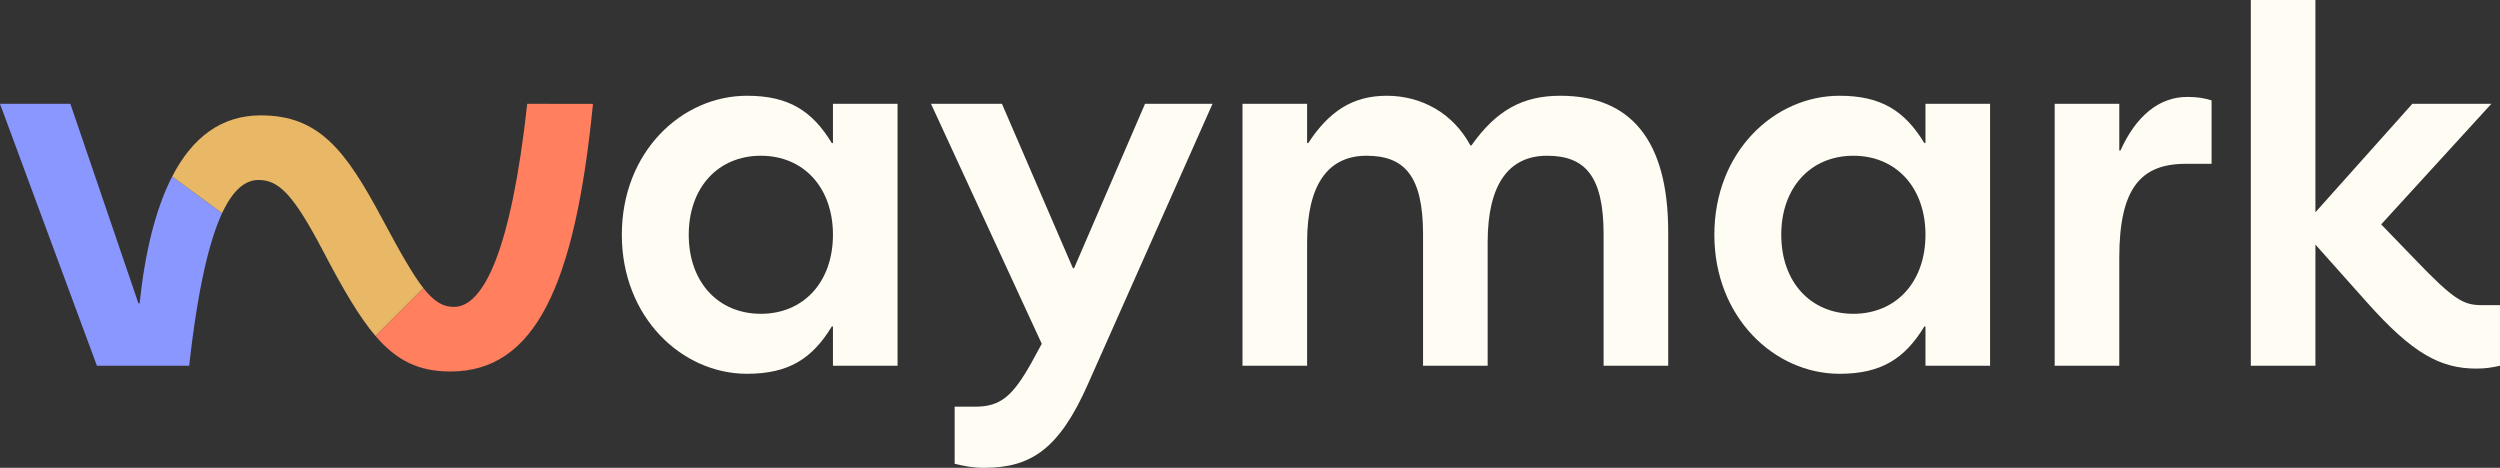 <?xml version="1.0" encoding="utf-8"?>
<!-- Generator: Adobe Illustrator 27.7.0, SVG Export Plug-In . SVG Version: 6.00 Build 0)  -->
<svg version="1.1" id="Layer_1" xmlns="http://www.w3.org/2000/svg" xmlns:xlink="http://www.w3.org/1999/xlink" x="0px" y="0px"
	 viewBox="0 0 866.8 162.2" style="enable-background:new 0 0 866.8 162.2;" xml:space="preserve">
<rect x="0" y="0" width="866.8" height="162.2" fill="#333333" stroke="none"/>
<style type="text/css">
	.st0{fill:#FFFCF4;}
	.st1{fill:#8A97FF;}
	.st2{fill:#E8B866;}
	.st3{fill:#FF7F5F;}
</style>
<g>
	<path class="st0" d="M215.6,81.4c0-28.8,20.8-48.2,43.4-48.2c14.4,0,22.6,5.2,29.4,16.4h0.4V36h22.4v90.8h-22.4v-13.6h-0.4
		c-6.8,11.2-15,16.4-29.4,16.4C236.4,129.6,215.6,110,215.6,81.4z M263.8,108.8c14.8,0,25-11,25-27.4S278.6,54,263.8,54
		c-14.8,0-25,11-25,27.4S249,108.8,263.8,108.8z"/>
	<path class="st0" d="M357.6,125.8l3.6-6.6L322.8,36h24.6L372,93h0.4L397,36h23.4l-43.2,97.2c-10,22.6-19.8,29-36,29
		c-4,0-6.8-0.6-10.2-1.4V141h7.2C347,141,351.2,137.2,357.6,125.8z"/>
	<path class="st0" d="M430.8,36h22.4v13.6h0.4c7.2-11,15.4-16.4,27.2-16.4c12,0,23,6,29,17.2h0.4c8.6-12.2,17.8-17.2,30.8-17.2
		c24.2,0,37.4,15.2,37.4,47.2v46.4H556V81.2c0-20.4-6.6-27.2-19.6-27.2c-13.2,0-20.6,9.8-20.6,30v42.8h-22.4V81.2
		c0-20.4-6.6-27.2-19.6-27.2c-13.2,0-20.6,9.8-20.6,30v42.8h-22.4L430.8,36L430.8,36z"/>
	<path class="st0" d="M594.4,81.4c0-28.8,20.8-48.2,43.4-48.2c14.4,0,22.6,5.2,29.4,16.4h0.4V36H690v90.8h-22.4v-13.6h-0.4
		c-6.8,11.2-15,16.4-29.4,16.4C615.2,129.6,594.4,110,594.4,81.4z M642.6,108.8c14.8,0,25-11,25-27.4S657.4,54,642.6,54
		s-25,11-25,27.4S627.8,108.8,642.6,108.8z"/>
	<path class="st0" d="M712.4,36h22.4v16.2h0.4c5.4-12,13.4-18.6,23.2-18.6c3.4,0,5.8,0.4,8.4,1.2v22h-9c-15.8,0-23,8.8-23,32.6v37.4
		h-22.4L712.4,36L712.4,36z"/>
	<path class="st0" d="M821,105.2l-18.2-20.4v42h-22.4V0h22.4v73.6L836.4,36h27.4l-38.2,41.8L837.4,90c13.6,14.2,16.8,15.8,23.2,15.8
		h6.2v21c-2.6,0.6-5,1-8.2,1C846,127.8,836.4,122.4,821,105.2z"/>
</g>
<path class="st1" d="M48.4,105.2H48L24.4,36H0l33.6,90.8h32c3-27,7-43.4,11.4-52.9L59.7,61.2C54,72.3,50.3,87.2,48.4,105.2z"/>
<g>
	<path class="st2" d="M132.6,76c-12.8-24-22-36-42.2-36c-13.6,0-23.7,7.6-30.7,21.2L77,73.9c4-8.5,8.3-11.5,12.6-11.5
		c7,0,12,4.8,22.4,24.6c6.9,13.2,12.5,22.8,18.2,29.5l16.6-16.6C143.2,95.3,138.9,87.8,132.6,76z"/>
	<path class="st3" d="M182.8,36c-5.6,51-15.2,70.4-25.4,70.4c-3.7,0-6.7-1.6-10.6-6.5l-16.6,16.6c7.4,8.6,15,12.3,26,12.3
		c29.4,0,43.2-30,49.4-92.8H182.8z"/>
</g>
</svg>
